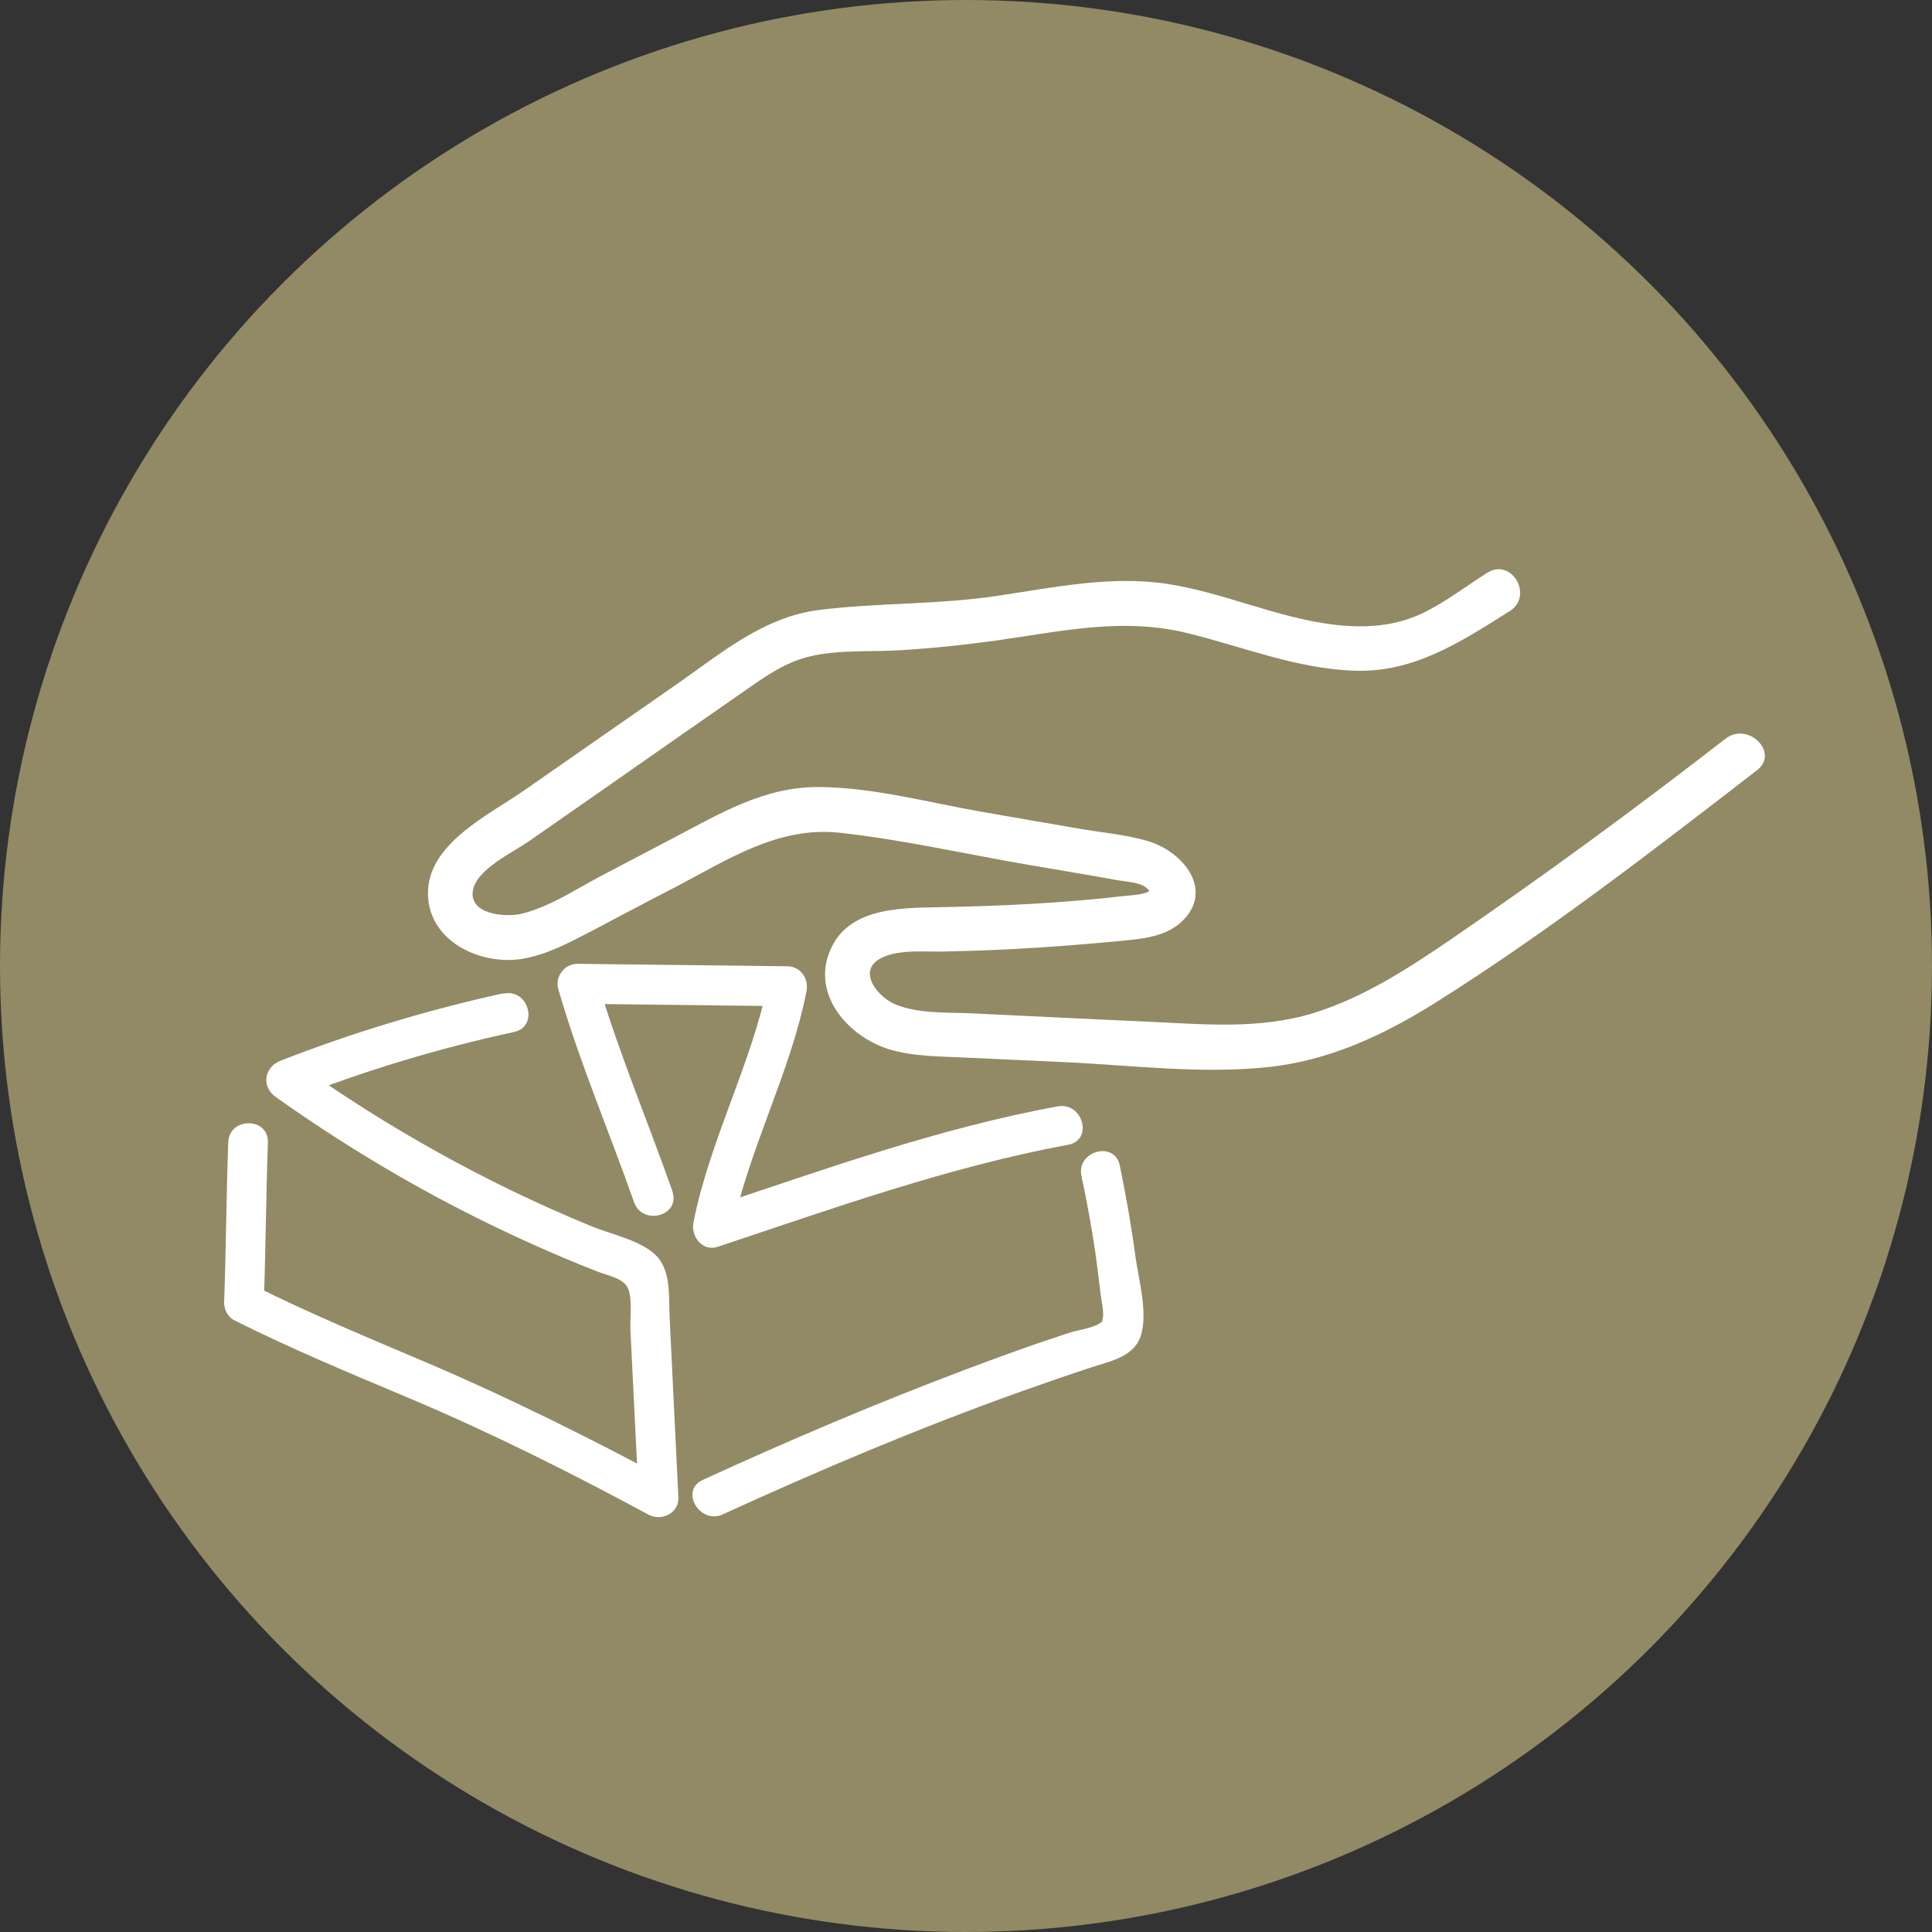 <svg viewBox="0 0 70.6 70.6" xmlns="http://www.w3.org/2000/svg" id="Layer_1"><rect x="0" y="0" width="70.6" height="70.6" fill="#333333" stroke="none"/><defs><style>.cls-1{fill:#918a65;}.cls-2{fill:#fff;}</style></defs><circle r="35.3" cy="35.3" cx="35.3" class="cls-1"></circle><path d="M63.06,26.99c-3.29,2.55-6.65,5.02-10.09,7.37-1.54,1.05-3.15,2.09-4.94,2.65-2.01.63-4.12.41-6.18.32s-4.23-.2-6.34-.3c-.9-.04-1.9.02-2.75-.31-.68-.26-1.5-1.27-.52-1.73.66-.31,1.58-.2,2.28-.22,1.12-.02,2.25-.07,3.37-.14.96-.06,1.92-.14,2.88-.23.81-.08,1.75-.12,2.39-.7,1.25-1.16.07-2.58-1.2-2.96-.83-.25-1.75-.32-2.6-.47-1.15-.2-2.31-.4-3.46-.6-1.95-.34-4-.9-5.99-.91s-3.62.98-5.28,1.85c-.88.46-1.77.93-2.65,1.39-.93.49-1.89,1.14-2.92,1.39-.56.14-1.98.04-1.77-.9.17-.74,1.46-1.35,2.01-1.73,1.75-1.22,3.51-2.44,5.26-3.67.88-.61,1.75-1.22,2.63-1.83.74-.52,1.5-1.06,2.39-1.27,1.07-.26,2.23-.16,3.33-.23,1.16-.07,2.31-.19,3.46-.35,2.38-.33,4.61-.86,7-.28,2.05.5,4.03,1.32,6.17,1.38s3.82-1.04,5.63-2.18c.88-.56.07-1.96-.82-1.4-.78.49-1.52,1.07-2.35,1.47-1.01.49-2.12.56-3.22.43-2.09-.24-4.03-1.17-6.11-1.49s-4.17.13-6.27.44c-2.15.32-4.32.24-6.47.51-2,.25-3.54,1.55-5.14,2.67-1.89,1.31-3.77,2.63-5.66,3.94-1.28.89-3.55,1.95-3.49,3.81.05,1.71,1.94,2.57,3.43,2.33.93-.15,1.78-.62,2.61-1.05,1.02-.54,2.04-1.08,3.07-1.61,1.88-.99,3.71-2.19,5.93-1.95,2.28.25,4.57.77,6.83,1.16,1.1.19,2.2.37,3.3.57.31.06.86.07,1.1.3.44.43.11.05.1.07-.08.17-.79.19-.92.21-2.23.26-4.49.37-6.73.41-1.45.03-3.37,0-4.03,1.59-.68,1.61.67,3.14,2.15,3.6.92.28,1.93.26,2.87.31,1.16.05,2.32.11,3.49.16,2.45.11,5,.44,7.44.19,2.22-.22,4.24-1.15,6.11-2.32,4.1-2.57,7.99-5.58,11.82-8.54.82-.64-.33-1.78-1.15-1.15h0Z" class="cls-2"></path><path d="M24.58,43.55c-.92-2.61-1.99-5.13-2.77-7.79l-.7.92c2.56.03,5.12.06,7.67.09l-.7-.92c-.61,3.03-2.14,5.79-2.74,8.82-.1.51.33,1.08.89.89,4.21-1.4,8.44-2.92,12.81-3.73.92-.17.53-1.57-.39-1.4-4.38.8-8.6,2.33-12.81,3.73l.89.89c.61-3.03,2.14-5.79,2.74-8.82.09-.46-.2-.91-.7-.92-2.56-.03-5.12-.06-7.67-.09-.47,0-.83.47-.7.92.77,2.66,1.85,5.18,2.77,7.79.31.88,1.71.5,1.4-.39h0Z" class="cls-2"></path><path d="M18.38,36.3c-2.77.61-5.48,1.43-8.13,2.46-.6.24-.71.95-.17,1.33,2.96,2.1,6.11,3.92,9.43,5.4.78.35,1.56.68,2.36.99.36.14.94.23,1.09.63.16.43.05,1.1.08,1.56.1,2.02.2,4.03.3,6.05l1.09-.63c-2.88-1.54-5.8-3-8.8-4.28-2.14-.91-4.27-1.79-6.35-2.83l.36.63c.07-1.95.08-3.91.15-5.86.03-.94-1.42-.94-1.45,0-.07,1.95-.08,3.91-.15,5.86,0,.24.14.52.36.63,2.07,1.04,4.21,1.93,6.35,2.83,3.01,1.27,5.93,2.73,8.8,4.28.46.25,1.12-.05,1.09-.63-.11-2.19-.21-4.38-.32-6.57-.04-.78.08-1.79-.58-2.35-.61-.52-1.62-.71-2.35-1.02-3.79-1.56-7.38-3.57-10.71-5.94l-.17,1.33c2.64-1.04,5.35-1.86,8.13-2.46.91-.2.53-1.6-.39-1.4h0Z" class="cls-2"></path><path d="M39.52,42.98c.2.93.37,1.87.51,2.81.07.5.13,1.01.19,1.51.02.2.13.66.08.85s.03.1-.09.19c-.27.2-.83.26-1.16.37-.4.13-.79.27-1.19.4-.86.3-1.71.61-2.56.93-3.26,1.23-6.46,2.59-9.62,4.04-.85.39-.11,1.64.73,1.26,3.56-1.63,7.18-3.16,10.87-4.48.87-.31,1.74-.61,2.62-.9.71-.23,1.59-.39,1.81-1.22s-.09-1.94-.21-2.77c-.15-1.13-.35-2.26-.58-3.38-.19-.92-1.6-.53-1.4.39h0Z" class="cls-2"></path></svg>